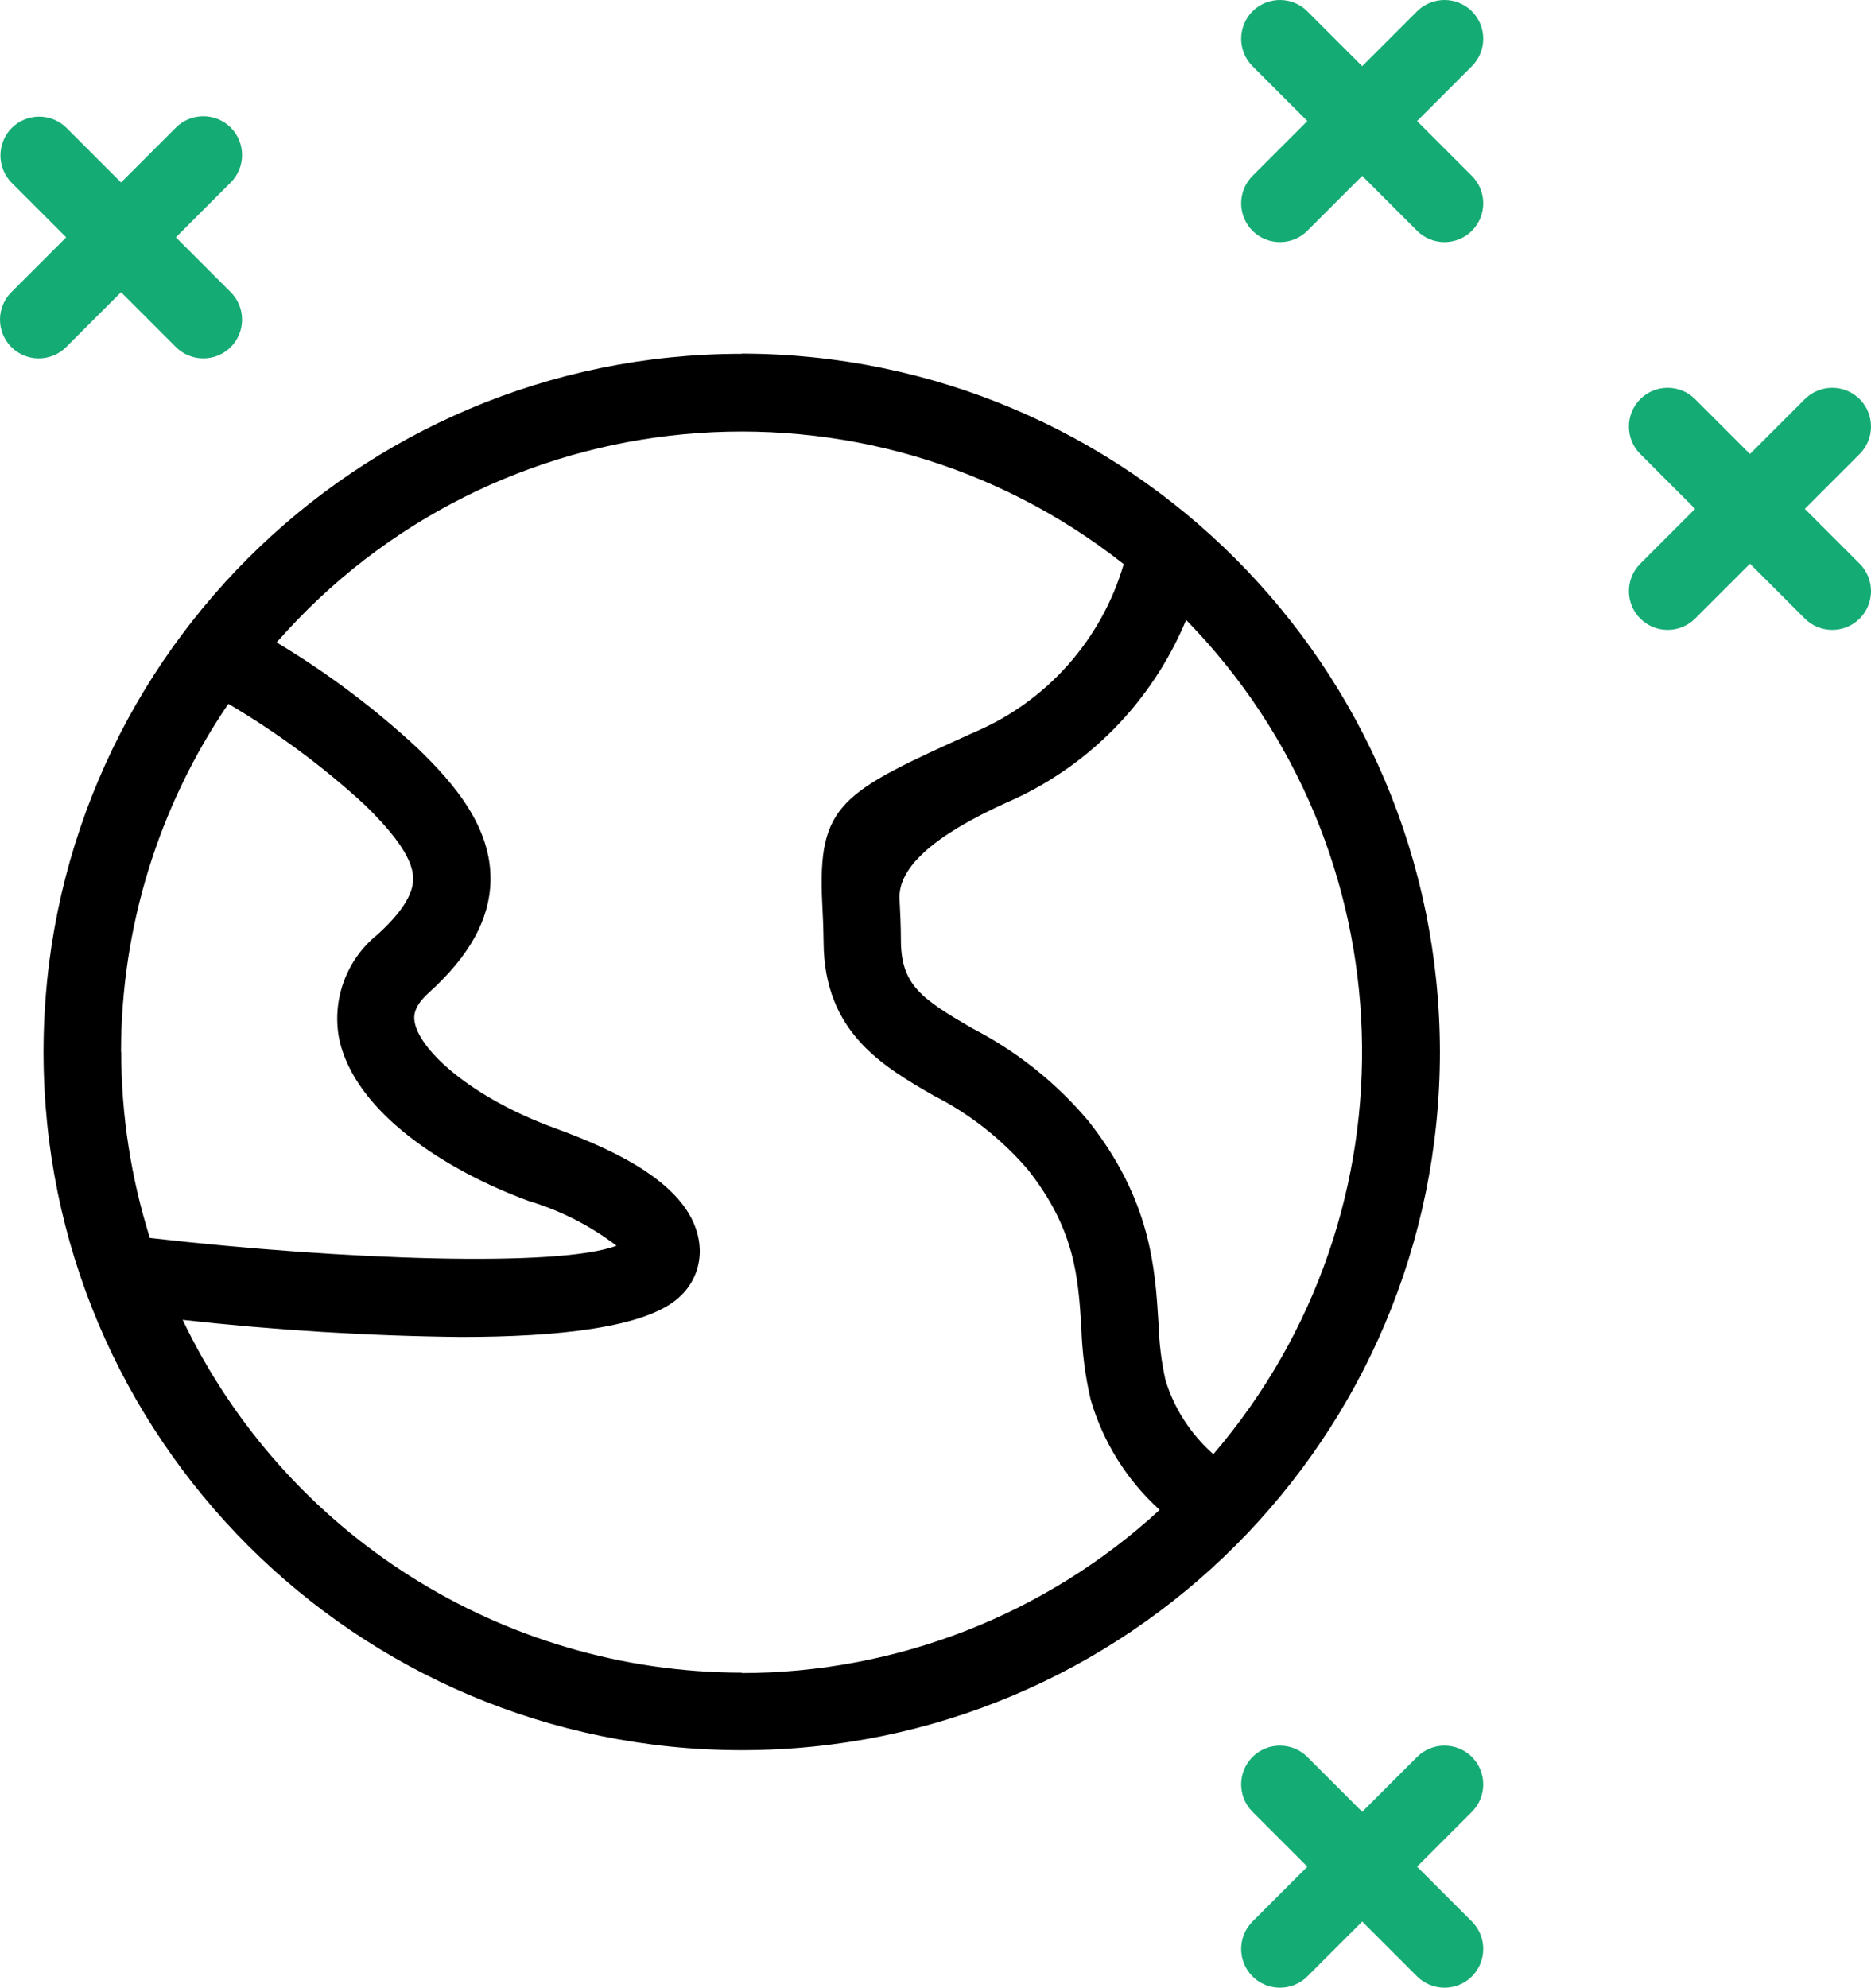 <?xml version="1.0" encoding="UTF-8"?>
<svg id="Capa_2" data-name="Capa 2" xmlns="http://www.w3.org/2000/svg" viewBox="0 0 94.14 100">
  <defs>
    <style>
      .cls-1 {
        fill: #15ab75;
      }
    </style>
  </defs>
  <g id="Capa_1-2" data-name="Capa 1">
    <g id="planet-earth-svgrepo-com">
      <g id="Grupo_15" data-name="Grupo 15">
        <g id="Grupo_14" data-name="Grupo 14">
          <path id="Trazado_18" data-name="Trazado 18" d="M37.31,17.8C17.91,17.8,2.19,33.53,2.19,52.92s15.73,35.13,35.13,35.13,35.13-15.73,35.13-35.13h0c-.02-19.39-15.74-35.1-35.13-35.13ZM6.09,52.93c0-6.25,1.88-12.36,5.4-17.52,2.45,1.44,4.75,3.14,6.84,5.06,1.69,1.64,2.47,2.84,2.46,3.76-.01.79-.62,1.72-1.8,2.79-1.54,1.24-2.28,3.22-1.94,5.16.73,3.76,5.41,6.72,9.55,8.24,1.6.48,3.09,1.24,4.42,2.25-2.87,1.1-13.7.73-23.48-.39-.95-3.03-1.44-6.18-1.44-9.36ZM37.31,84.15c-12.01-.02-22.94-6.92-28.12-17.75,4.65.52,9.32.81,13.99.86,4.96,0,9.29-.48,10.95-1.96.69-.59,1.08-1.45,1.08-2.36-.04-3.17-4.17-5.04-7.28-6.18-4.22-1.54-6.78-3.89-7.06-5.31-.04-.22-.15-.75.72-1.52,2.04-1.85,3.05-3.68,3.09-5.62.05-2.69-1.81-4.87-3.64-6.64-2.18-2.03-4.57-3.82-7.12-5.35,10.89-12.45,29.63-14.18,42.62-3.94-1.11,3.8-3.86,6.9-7.5,8.45-6.7,3.03-7.91,3.58-7.67,8.59.03.57.06,1.23.07,2.01.04,4.5,2.96,6.2,5.54,7.69,1.8.91,3.4,2.17,4.72,3.7,2.4,3.03,2.55,5.44,2.71,7.99.04,1.22.19,2.42.47,3.61.62,2.13,1.82,4.05,3.47,5.54-5.73,5.27-13.23,8.2-21.02,8.21ZM61.05,73.16c-1.13-1-1.97-2.29-2.41-3.73-.21-.94-.32-1.9-.35-2.87-.17-2.76-.38-6.19-3.54-10.18-1.62-1.92-3.59-3.49-5.82-4.64-2.54-1.48-3.57-2.17-3.6-4.36,0-.84-.04-1.54-.07-2.16q-.11-2.36,5.38-4.84c4.09-1.77,7.33-5.07,9.04-9.19,11.26,11.52,11.85,29.74,1.37,41.97h0Z"/>
          <path id="Trazado_19" data-name="Trazado 19" class="cls-1" d="M6.09,14.7l2.76,2.76c.76.76,2,.76,2.76,0s.76-2,0-2.76l-2.76-2.76,2.76-2.76c.76-.76.76-2,0-2.76s-2-.76-2.76,0l-2.76,2.76-2.76-2.76c-.77-.75-2.01-.73-2.76.04-.73.76-.73,1.96,0,2.72l2.76,2.76-2.76,2.76c-.76.76-.76,2,0,2.76s2,.76,2.76,0l2.76-2.76Z"/>
          <path id="Trazado_20" data-name="Trazado 20" class="cls-1" d="M71.3.57l-2.76,2.76-2.76-2.76c-.76-.76-2-.76-2.76,0-.76.76-.76,2,0,2.76h0l2.76,2.76-2.76,2.76c-.76.76-.76,2,0,2.76s2,.76,2.76,0l2.76-2.76,2.76,2.76c.76.76,2,.76,2.76,0s.76-2,0-2.76h0l-2.76-2.76,2.76-2.76c.76-.76.76-2,0-2.76s-2-.76-2.76,0h0Z"/>
          <path id="Trazado_21" data-name="Trazado 21" class="cls-1" d="M90.81,25.6l2.76-2.76c.76-.76.76-2,0-2.76s-2-.76-2.76,0h0l-2.76,2.76-2.76-2.76c-.76-.76-2-.76-2.76,0s-.76,2,0,2.76h0l2.76,2.76-2.76,2.76c-.76.76-.76,2,0,2.76s2,.76,2.76,0l2.76-2.76,2.76,2.76c.76.76,2,.76,2.76,0s.76-2,0-2.76l-2.76-2.76Z"/>
          <path id="Trazado_22" data-name="Trazado 22" class="cls-1" d="M74.06,88.39c-.76-.76-2-.76-2.76,0h0s-2.76,2.76-2.76,2.76l-2.76-2.76c-.76-.76-2-.76-2.76,0s-.76,2,0,2.76l2.76,2.76-2.76,2.76c-.76.76-.76,2,0,2.76s2,.76,2.76,0l2.76-2.76,2.76,2.76c.76.76,2,.76,2.76,0s.76-2,0-2.76l-2.76-2.76,2.76-2.76c.76-.76.76-2,0-2.76h0Z"/>
        </g>
      </g>
    </g>
  </g>
</svg>